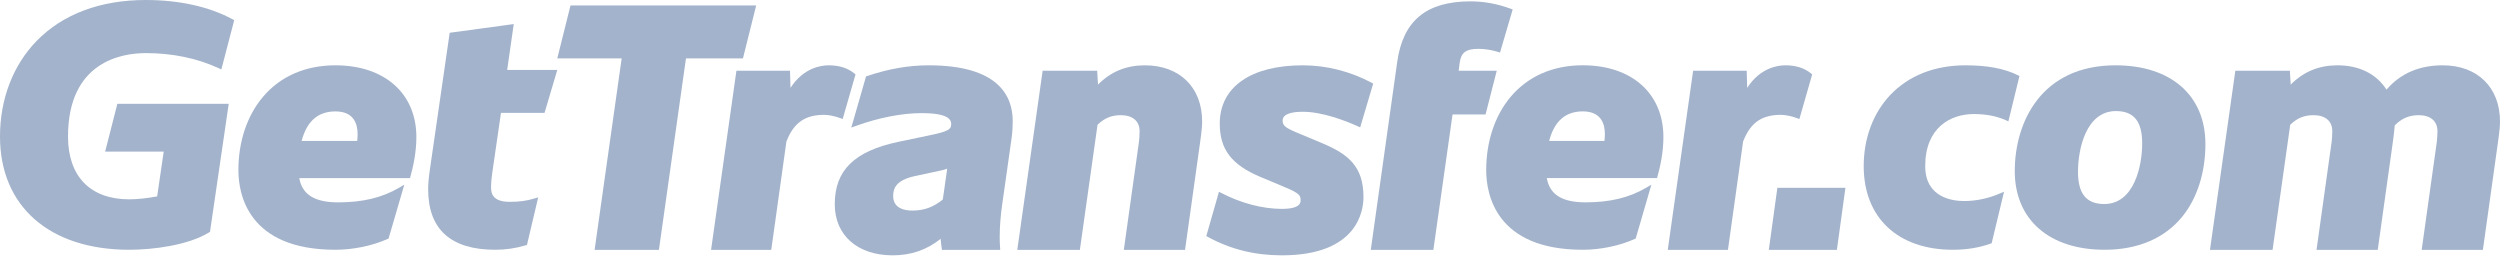 <svg width="193" height="20" xmlns="http://www.w3.org/2000/svg" fill="none" viewBox="0 0 193 20">
<g clip-path="url(#clip0_16_2)">
<path d="M11.247 4.1C13.31 4.1 15.204 4.491 16.876 5.263L17.088 5.361L18.081 1.558L17.952 1.488C16.154 0.514 13.835 0 11.247 0C7.747 0 4.834 1.094 2.823 3.164C1.002 5.037 0 7.657 0 10.54C0 15.933 3.823 19.282 9.977 19.282C11.819 19.282 14.537 18.932 16.137 17.943L16.212 17.897L17.657 8.015H9.059L8.118 11.704H12.638L12.133 15.161C11.331 15.31 10.589 15.388 9.977 15.388C6.974 15.388 5.251 13.621 5.251 10.54C5.251 4.727 9.444 4.1 11.247 4.1Z" fill="#A3B3CB"/>
<path d="M25.896 8.601C27.31 8.601 27.607 9.553 27.607 10.352C27.607 10.537 27.592 10.711 27.574 10.88H23.284C23.694 9.347 24.55 8.601 25.896 8.601ZM25.896 5.042C23.585 5.042 21.651 5.884 20.302 7.475C19.078 8.919 18.404 10.928 18.404 13.131C18.404 14.981 19.134 19.282 25.896 19.282C27.261 19.282 28.765 18.971 29.918 18.449L29.998 18.413L31.212 14.259L30.794 14.502C29.481 15.266 27.991 15.622 26.107 15.622C24.293 15.622 23.332 15.026 23.103 13.75H31.649L31.688 13.613C31.896 12.878 32.144 11.754 32.144 10.582C32.144 7.217 29.692 5.042 25.896 5.042Z" fill="#A3B3CB"/>
<path d="M39.661 1.858L34.716 2.53L33.188 13.086C33.095 13.72 33.054 14.189 33.054 14.608C33.054 17.71 34.8 19.282 38.245 19.282C39.038 19.282 39.822 19.167 40.576 18.939L40.682 18.907L41.549 15.235L41.229 15.331C40.639 15.508 40.096 15.581 39.355 15.581C38.073 15.581 37.909 14.978 37.909 14.454C37.909 14.026 37.972 13.573 38.022 13.209L38.676 8.712H42.039L43.023 5.397H39.154L39.661 1.858Z" fill="#A3B3CB"/>
<path d="M58.377 0.42H44.044L43.023 4.506H47.993L45.903 19.291H50.868L52.957 4.506H57.356L58.377 0.42Z" fill="#A3B3CB"/>
<path d="M65.055 9.189L66.046 5.744L65.949 5.664C65.444 5.251 64.781 5.042 63.975 5.042C63.392 5.042 62.032 5.226 61.027 6.783L60.989 5.462H56.852L54.894 19.291H59.541L60.711 10.925L60.743 10.846C61.302 9.458 62.166 8.866 63.631 8.866C63.969 8.866 64.451 8.964 64.859 9.116L65.055 9.189Z" fill="#A3B3CB"/>
<path d="M73.124 13.023L72.785 15.402C72.047 16 71.338 16.256 70.427 16.256C69.876 16.256 68.953 16.11 68.953 15.134C68.953 14.55 69.155 13.909 70.653 13.588L72.603 13.169C72.789 13.136 72.964 13.082 73.124 13.023ZM71.696 5.042C70.15 5.042 68.599 5.312 66.953 5.867L66.858 5.899L65.721 9.849L66.076 9.721C67.831 9.084 69.629 8.734 71.141 8.734C73.196 8.734 73.433 9.224 73.433 9.593C73.433 9.985 73.196 10.156 71.709 10.457L69.329 10.955C65.949 11.673 64.443 13.156 64.443 15.765C64.443 18.162 66.2 19.712 68.919 19.712C70.33 19.712 71.544 19.294 72.617 18.438C72.637 18.67 72.661 18.903 72.695 19.129L72.721 19.291H77.218L77.204 19.086C77.178 18.726 77.178 18.519 77.178 18.207C77.178 17.528 77.251 16.579 77.361 15.844L78.102 10.616C78.157 10.2 78.183 9.684 78.183 9.357C78.183 7.388 77.057 5.042 71.696 5.042Z" fill="#A3B3CB"/>
<path d="M88.382 5.042C86.948 5.042 85.761 5.53 84.766 6.531L84.703 5.462H80.492L78.534 19.291H83.366L84.729 9.631C85.268 9.114 85.81 8.892 86.531 8.892C87.436 8.892 87.977 9.35 87.977 10.118C87.977 10.439 87.95 10.773 87.926 10.959L86.758 19.291H91.485L92.645 11.012C92.787 10.023 92.806 9.622 92.806 9.383C92.806 6.746 91.069 5.042 88.382 5.042Z" fill="#A3B3CB"/>
<path d="M102.049 11.045L100.041 10.205C99.21 9.848 99.019 9.68 99.019 9.304C99.019 8.746 99.864 8.629 100.572 8.629C102.102 8.629 103.88 9.326 104.803 9.741L105.005 9.832L106.011 6.452L105.873 6.378C104.23 5.504 102.397 5.042 100.572 5.042C96.561 5.042 94.165 6.724 94.165 9.541C94.165 11.529 95.073 12.721 97.298 13.656L99.176 14.444C100.305 14.914 100.406 15.084 100.406 15.45C100.406 15.634 100.406 16.125 98.959 16.125C97.478 16.125 95.829 15.694 94.314 14.912L94.105 14.804L93.126 18.223L93.26 18.296C95.007 19.249 96.871 19.712 98.959 19.712C104.806 19.712 105.261 16.268 105.261 15.213C105.261 12.847 104.083 11.893 102.049 11.045Z" fill="#A3B3CB"/>
<path d="M112.61 5.462L112.689 4.839C112.796 4.05 113.176 3.771 114.138 3.771C114.614 3.771 115.152 3.853 115.613 3.998L115.801 4.057L116.779 0.73L116.611 0.669C115.598 0.295 114.561 0.105 113.529 0.105C110.112 0.105 108.312 1.593 107.864 4.787L105.824 19.291H110.656L112.136 8.839H114.684L115.549 5.462H112.61Z" fill="#A3B3CB"/>
<path d="M122.193 8.599C123.601 8.599 123.897 9.552 123.897 10.351C123.897 10.535 123.882 10.71 123.864 10.879H119.593C120.001 9.345 120.854 8.599 122.193 8.599ZM122.193 5.04C119.893 5.04 117.967 5.881 116.624 7.473C115.406 8.917 114.735 10.926 114.735 13.13C114.735 14.98 115.461 19.282 122.193 19.282C123.553 19.282 125.05 18.971 126.198 18.449L126.277 18.413L127.486 14.258L127.07 14.501C125.762 15.265 124.28 15.621 122.404 15.621C120.597 15.621 119.641 15.025 119.412 13.749H127.922L127.96 13.612C128.167 12.876 128.415 11.753 128.415 10.58C128.415 7.214 125.972 5.04 122.193 5.04Z" fill="#A3B3CB"/>
<path d="M138.715 9.116L138.911 9.189L139.902 5.744L139.804 5.664C139.3 5.251 138.636 5.042 137.831 5.042C137.247 5.042 135.887 5.226 134.883 6.783L134.845 5.462H130.709L128.75 19.291H133.397L134.567 10.925L134.599 10.846C135.158 9.458 136.021 8.866 137.487 8.866C137.825 8.866 138.307 8.964 138.715 9.116Z" fill="#A3B3CB"/>
<path d="M136.552 19.291H141.807L142.468 14.496H137.213L136.552 19.291Z" fill="#A3B3CB"/>
<path d="M155.768 5.802C154.735 5.291 153.418 5.042 151.74 5.042C149.352 5.042 147.339 5.838 145.919 7.343C144.603 8.737 143.878 10.684 143.878 12.825C143.878 16.808 146.516 19.282 150.762 19.282C151.812 19.282 152.786 19.124 153.658 18.812L153.756 18.777L154.713 14.797L154.358 14.95C153.506 15.318 152.538 15.52 151.634 15.52C150.73 15.52 148.627 15.258 148.627 12.825C148.627 9.861 150.563 8.805 152.375 8.805C153.313 8.805 154.139 8.962 154.832 9.272L155.047 9.368L155.902 5.868L155.768 5.802Z" fill="#A3B3CB"/>
<path d="M165.377 11.066C165.377 12.806 164.761 15.75 162.449 15.75C161.066 15.75 160.421 14.958 160.421 13.259C160.421 11.519 161.038 8.575 163.349 8.575C164.733 8.575 165.377 9.366 165.377 11.066ZM163.322 5.042C157.578 5.042 155.54 9.441 155.54 13.207C155.54 16.955 158.198 19.282 162.476 19.282C165.033 19.282 167.105 18.401 168.465 16.732C169.621 15.315 170.258 13.32 170.258 11.117C170.258 7.37 167.6 5.042 163.322 5.042Z" fill="#A3B3CB"/>
<path d="M188.576 5.042C186.762 5.042 185.304 5.674 184.238 6.921C183.464 5.707 182.133 5.042 180.457 5.042C179.024 5.042 177.836 5.53 176.842 6.531L176.778 5.462H172.568L170.61 19.291H175.442L176.805 9.631C177.343 9.114 177.886 8.892 178.606 8.892C179.512 8.892 180.053 9.35 180.053 10.118C180.053 10.439 180.025 10.773 180.002 10.959L178.835 19.291H183.561L184.721 11.013C184.805 10.446 184.84 10.055 184.863 9.796C184.867 9.754 184.87 9.715 184.874 9.678C185.417 9.135 185.991 8.892 186.725 8.892C187.631 8.892 188.172 9.35 188.172 10.118C188.172 10.439 188.144 10.773 188.121 10.959L186.953 19.291H191.679L192.839 11.012C192.982 10.023 193 9.622 193 9.383C193 6.746 191.263 5.042 188.576 5.042Z" fill="#A3B3CB"/>
</g>
<defs>
<clipPath id="clip0_16_2">
<rect width="193" height="20" fill="white"/>
</clipPath>
</defs>
</svg>